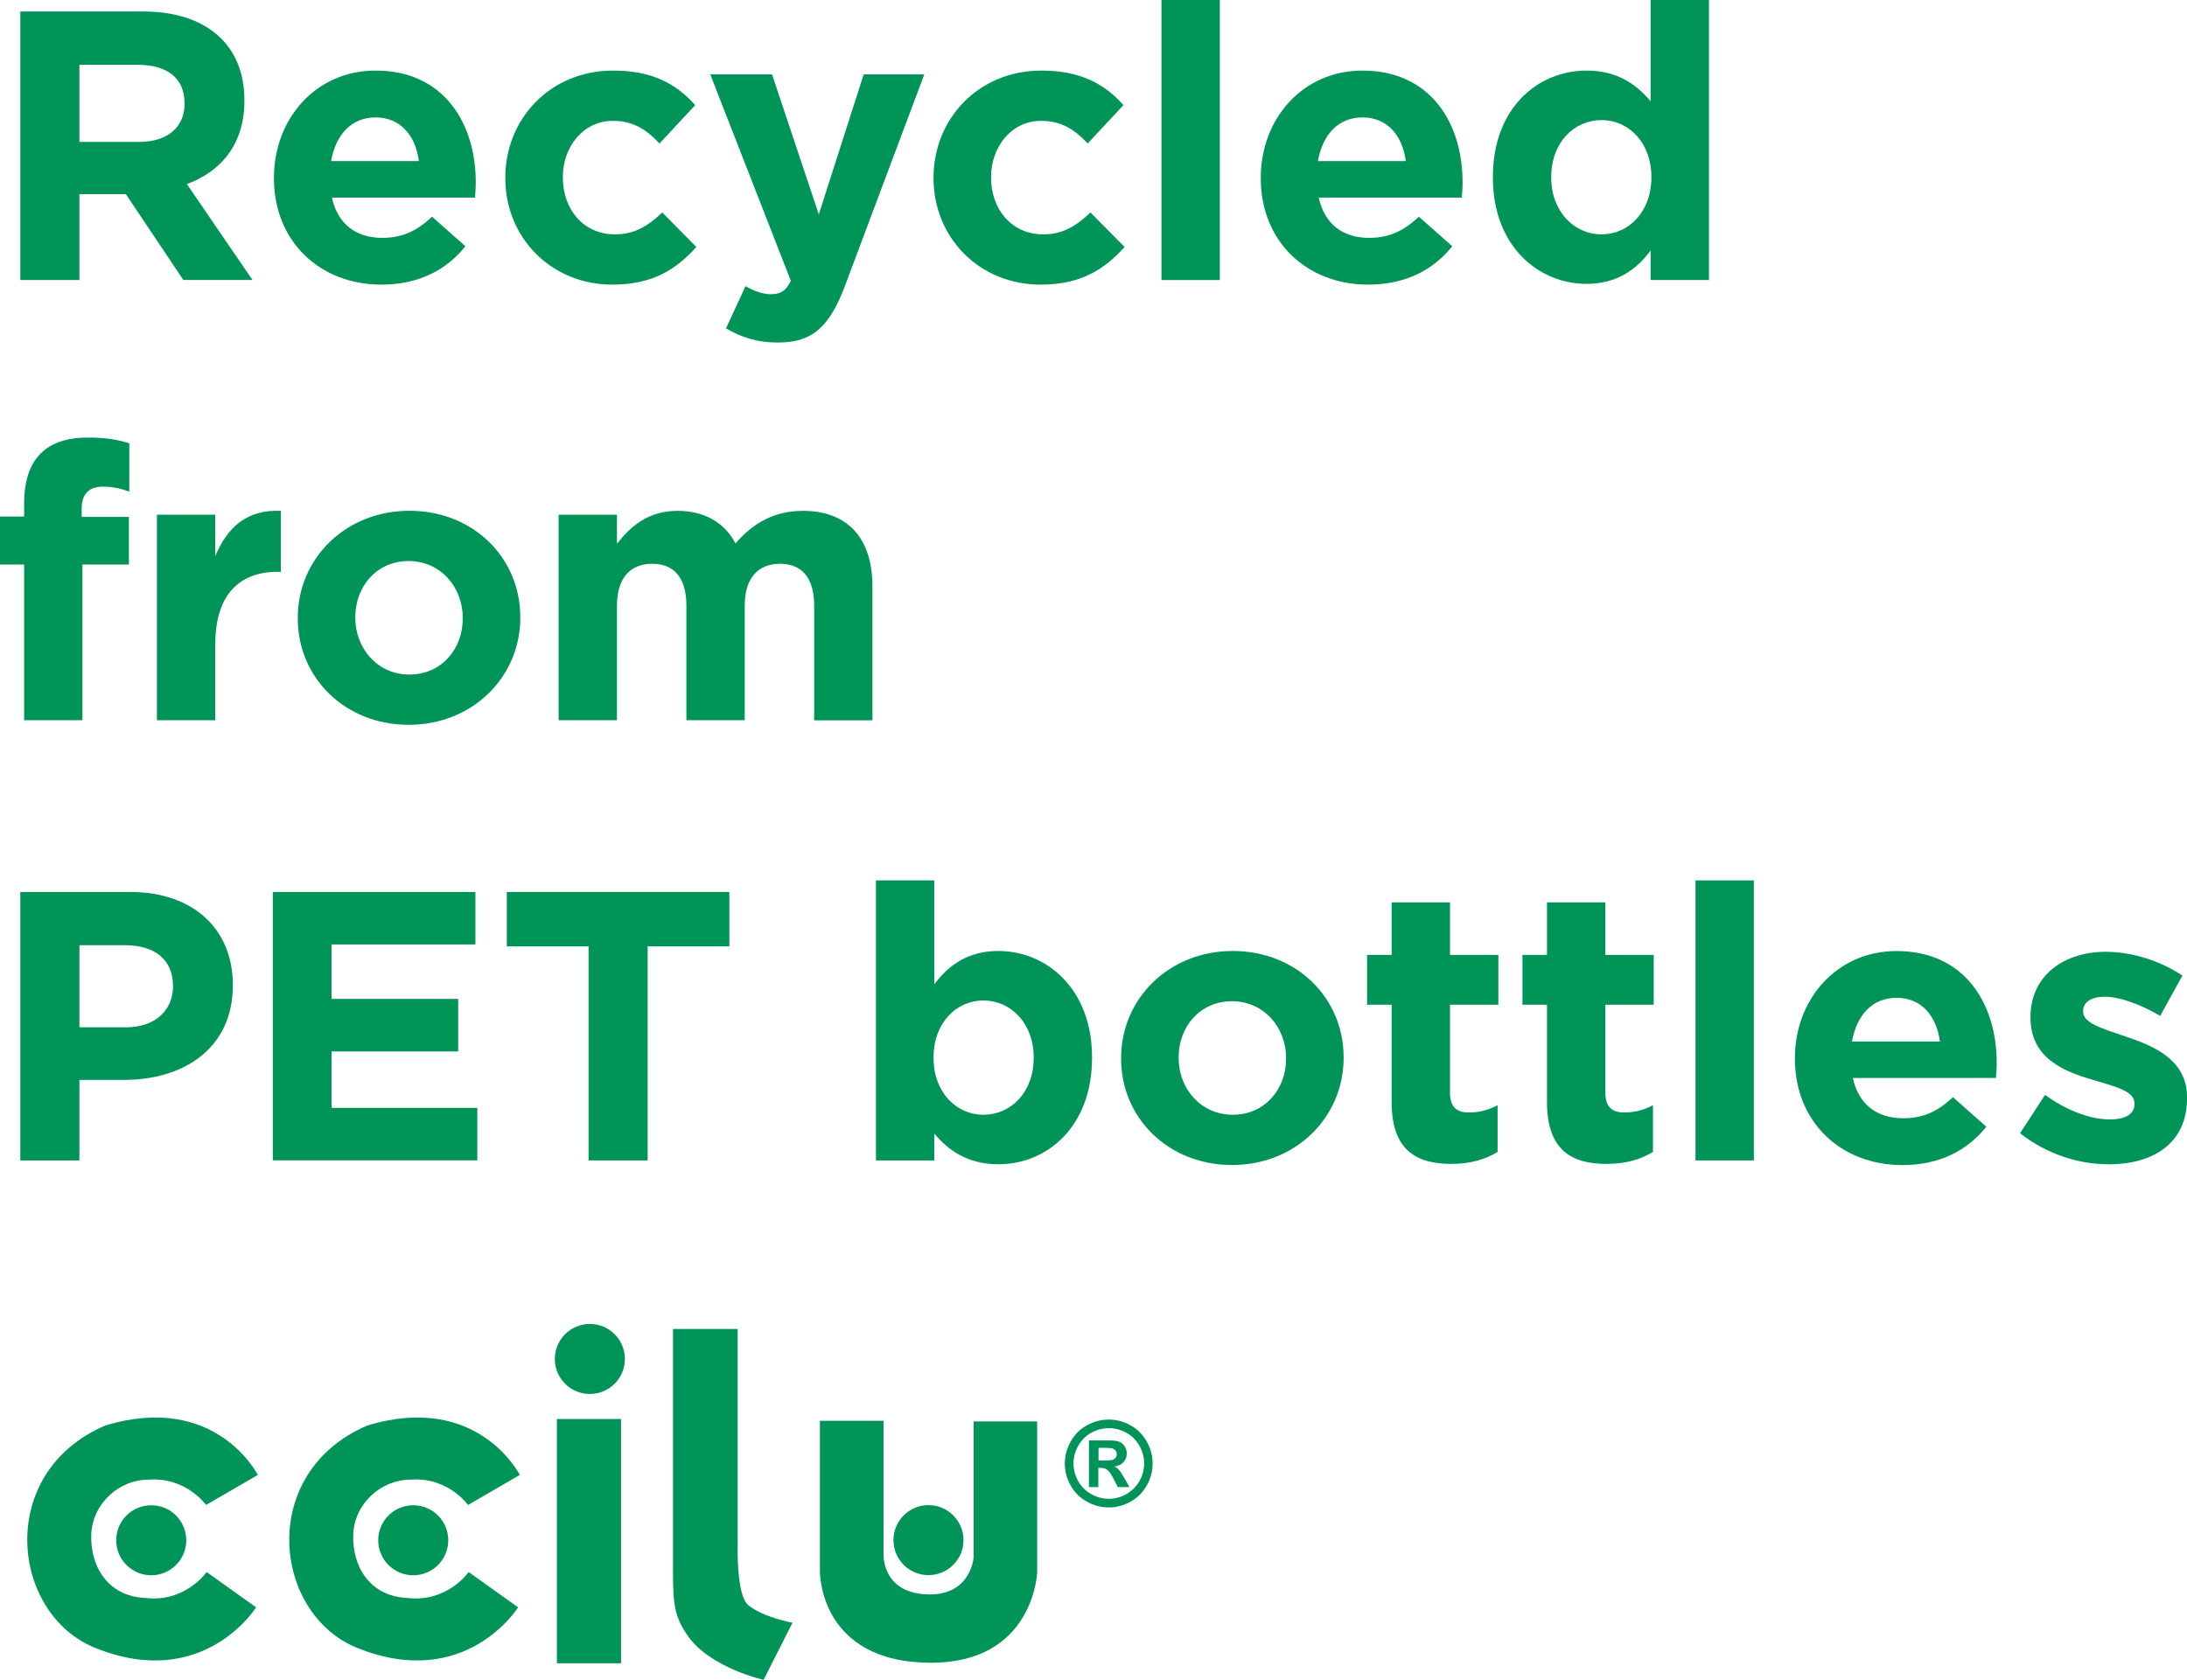 <?xml version="1.0" encoding="UTF-8"?>
<svg id="_レイヤー_2" data-name="レイヤー 2" xmlns="http://www.w3.org/2000/svg" width="319.71" height="245.63" viewBox="0 0 319.71 245.63">
  <defs>
    <style>
      .cls-1 {
        fill: #009459;
      }
    </style>
  </defs>
  <g id="_レイヤー_1-2" data-name="レイヤー 1">
    <g>
      <path class="cls-1" d="m30.12,220.07l7.57-4.39s-6.11-12.14-22.29-7.23c-16.09,6.88-13.86,27.54-1.46,32.53,15.84,6.37,23.5-5.94,23.5-5.94l-7.23-5.16s-3.1,4.48-8.95,3.79c-5.68-.26-8.09-4.82-7.92-9.3.17-4.48,4.05-8,8.35-8,5.51-.43,8.43,3.7,8.43,3.7"/>
      <path class="cls-1" d="m16.99,225.23c0-2.83,2.29-5.12,5.12-5.12s5.12,2.29,5.12,5.12-2.29,5.12-5.12,5.12-5.12-2.29-5.12-5.12"/>
      <path class="cls-1" d="m68.42,220.07l7.57-4.39s-6.11-12.14-22.29-7.23c-16.09,6.88-13.86,27.54-1.46,32.53,15.84,6.37,23.5-5.94,23.5-5.94l-7.23-5.16s-3.1,4.48-8.95,3.79c-5.68-.26-8.09-4.82-7.92-9.3.17-4.48,4.05-8,8.35-8,5.51-.43,8.43,3.7,8.43,3.7"/>
      <path class="cls-1" d="m55.29,225.23c0-2.83,2.29-5.12,5.12-5.12s5.12,2.29,5.12,5.12-2.29,5.12-5.12,5.12-5.12-2.29-5.12-5.12"/>
      <path class="cls-1" d="m81.11,198.72c0-2.83,2.29-5.12,5.12-5.12s5.12,2.29,5.12,5.12-2.29,5.12-5.12,5.12-5.12-2.29-5.12-5.12"/>
      <rect class="cls-1" x="81.41" y="207.5" width="9.38" height="35.72"/>
      <path class="cls-1" d="m98.37,194.33h9.47v31.42s-.25,7.51,1.56,8.98c2.24,1.81,6.45,2.56,6.45,2.56l-4.22,8.35s-7.83-1.74-11.1-6.46c-1.88-2.71-2.15-4.39-2.15-9.55v-35.29Z"/>
      <path class="cls-1" d="m119.86,207.76v21.95s-.26,13.43,16.27,13.43c14.98,0,15.49-13.17,15.49-13.17v-22.12h-9.29v19.88s-.34,5.5-6.54,5.42c-6.89-.09-6.63-5.85-6.63-5.85v-19.54h-9.29Z"/>
      <path class="cls-1" d="m130.61,225.21c0-2.83,2.3-5.12,5.12-5.12s5.12,2.29,5.12,5.12-2.29,5.12-5.12,5.12-5.12-2.29-5.12-5.12"/>
      <path class="cls-1" d="m162.07,207.58c1.1,0,2.16.27,3.17.83,1.01.55,1.81,1.34,2.39,2.37.58,1.03.87,2.11.87,3.23s-.28,2.18-.85,3.2c-.57,1.01-1.36,1.81-2.37,2.37-1.01.57-2.08.85-3.2.85s-2.18-.28-3.2-.85c-1.02-.57-1.81-1.36-2.37-2.37-.57-1.02-.85-2.08-.85-3.2s.29-2.2.87-3.23c.58-1.03,1.37-1.82,2.39-2.37,1.01-.55,2.07-.83,3.17-.83m0,1.26c-.89,0-1.73.22-2.54.66-.81.44-1.45,1.08-1.92,1.9-.47.83-.7,1.69-.7,2.6s.23,1.76.68,2.57c.46.82,1.09,1.45,1.91,1.91.82.46,1.67.69,2.57.69s1.76-.23,2.57-.69c.81-.46,1.45-1.1,1.91-1.91.46-.82.69-1.67.69-2.57s-.23-1.77-.7-2.6c-.47-.83-1.11-1.46-1.92-1.9-.81-.44-1.66-.66-2.54-.66m-2.91,8.61v-6.82h1.38c1.3,0,2.02,0,2.18.02.46.04.82.13,1.07.27.25.14.47.36.64.65.17.29.26.62.26.98,0,.49-.16.91-.48,1.26-.32.35-.77.57-1.36.65.21.08.37.16.48.26.11.09.27.27.46.52.05.07.22.34.5.83l.8,1.38h-1.71l-.57-1.11c-.39-.74-.7-1.21-.96-1.4-.25-.19-.57-.29-.96-.29h-.36v2.8h-1.38Zm1.38-3.88h.56c.8,0,1.29-.03,1.49-.09.19-.06.35-.17.46-.32.11-.15.17-.33.17-.52s-.05-.36-.16-.51c-.11-.15-.26-.25-.46-.32-.2-.06-.7-.1-1.48-.1h-.56v1.86Z"/>
    </g>
    <g>
      <path class="cls-1" d="m26.81,40.95l-8.41-12.56h-6.79v12.56H2.97V1.68h17.95c9.26,0,14.81,4.88,14.81,12.96v.11c0,6.34-3.42,10.32-8.41,12.17l9.59,14.02h-10.1Zm.17-25.86c0-3.7-2.58-5.61-6.79-5.61h-8.58v11.27h8.75c4.21,0,6.62-2.24,6.62-5.55v-.11Z"/>
      <path class="cls-1" d="m69.44,28.89h-20.92c.84,3.87,3.53,5.89,7.35,5.89,2.86,0,4.94-.9,7.29-3.09l4.88,4.32c-2.8,3.48-6.84,5.61-12.28,5.61-9.03,0-15.71-6.34-15.71-15.54v-.11c0-8.58,6.11-15.65,14.86-15.65,10.04,0,14.64,7.8,14.64,16.32v.11c0,.84-.06,1.35-.11,2.13Zm-14.53-11.72c-3.53,0-5.83,2.52-6.51,6.39h12.84c-.5-3.81-2.75-6.39-6.34-6.39Z"/>
      <path class="cls-1" d="m89.52,41.62c-9.03,0-15.65-6.96-15.65-15.54v-.11c0-8.58,6.56-15.65,15.76-15.65,5.67,0,9.2,1.91,12,5.05l-5.22,5.61c-1.91-2.02-3.81-3.31-6.84-3.31-4.26,0-7.29,3.76-7.29,8.19v.11c0,4.6,2.97,8.3,7.63,8.3,2.86,0,4.82-1.23,6.9-3.2l4.99,5.05c-2.92,3.2-6.28,5.5-12.28,5.5Z"/>
      <path class="cls-1" d="m123.57,41.68c-2.3,6.11-4.77,8.41-9.87,8.41-3.09,0-5.38-.79-7.57-2.08l2.86-6.17c1.12.67,2.52,1.18,3.65,1.18,1.46,0,2.24-.45,2.97-1.96l-11.78-30.18h9.03l6.84,20.47,6.56-20.47h8.86l-11.55,30.79Z"/>
      <path class="cls-1" d="m152.12,41.62c-9.03,0-15.65-6.96-15.65-15.54v-.11c0-8.58,6.56-15.65,15.76-15.65,5.67,0,9.2,1.91,12,5.05l-5.22,5.61c-1.91-2.02-3.81-3.31-6.84-3.31-4.26,0-7.29,3.76-7.29,8.19v.11c0,4.6,2.97,8.3,7.63,8.3,2.86,0,4.82-1.23,6.9-3.2l4.99,5.05c-2.92,3.2-6.28,5.5-12.28,5.5Z"/>
      <path class="cls-1" d="m169.79,40.95V0h8.53v40.95h-8.53Z"/>
      <path class="cls-1" d="m213.7,28.89h-20.92c.84,3.87,3.53,5.89,7.35,5.89,2.86,0,4.94-.9,7.29-3.09l4.88,4.32c-2.8,3.48-6.84,5.61-12.28,5.61-9.03,0-15.71-6.34-15.71-15.54v-.11c0-8.58,6.11-15.65,14.86-15.65,10.04,0,14.64,7.8,14.64,16.32v.11c0,.84-.06,1.35-.11,2.13Zm-14.53-11.72c-3.53,0-5.83,2.52-6.51,6.39h12.85c-.5-3.81-2.75-6.39-6.34-6.39Z"/>
      <path class="cls-1" d="m241.3,40.95v-4.32c-2.08,2.8-4.94,4.88-9.37,4.88-7.01,0-13.69-5.5-13.69-15.54v-.11c0-10.04,6.56-15.54,13.69-15.54,4.54,0,7.35,2.08,9.37,4.49V0h8.53v40.95h-8.53Zm.11-15.09c0-4.99-3.31-8.3-7.29-8.3s-7.35,3.25-7.35,8.3v.11c0,4.99,3.37,8.3,7.35,8.3s7.29-3.31,7.29-8.3v-.11Z"/>
      <path class="cls-1" d="m15.03,71.16c-1.96,0-3.09,1.01-3.09,3.25v1.18h6.9v6.96h-6.79v22.77H3.53v-22.77H0v-7.01h3.53v-1.91c0-6.62,3.31-9.65,9.31-9.65,2.69,0,4.49.34,6.06.84v7.07c-1.23-.45-2.41-.73-3.87-.73Z"/>
      <path class="cls-1" d="m40.61,83.61c-5.67,0-9.14,3.42-9.14,10.6v11.11h-8.53v-30.06h8.53v6.06c1.74-4.15,4.54-6.84,9.59-6.62v8.92h-.45Z"/>
      <path class="cls-1" d="m59.74,105.99c-9.31,0-16.21-6.9-16.21-15.54v-.11c0-8.64,6.96-15.65,16.32-15.65s16.21,6.9,16.21,15.54v.11c0,8.64-6.96,15.65-16.32,15.65Zm7.91-15.65c0-4.43-3.2-8.3-7.91-8.3s-7.8,3.76-7.8,8.19v.11c0,4.43,3.2,8.3,7.91,8.3s7.8-3.76,7.8-8.19v-.11Z"/>
      <path class="cls-1" d="m119.02,105.32v-16.77c0-4.04-1.79-6.11-4.99-6.11s-5.16,2.08-5.16,6.11v16.77h-8.53v-16.77c0-4.04-1.79-6.11-4.99-6.11s-5.16,2.08-5.16,6.11v16.77h-8.53v-30.06h8.53v4.26c1.96-2.52,4.54-4.82,8.86-4.82,3.93,0,6.9,1.74,8.47,4.77,2.64-3.08,5.78-4.77,9.87-4.77,6.34,0,10.15,3.81,10.15,11.05v19.58h-8.53Z"/>
      <path class="cls-1" d="m18.17,157.91h-6.56v11.78H2.97v-39.26h16.04c9.37,0,15.03,5.55,15.03,13.57v.11c0,9.09-7.07,13.8-15.87,13.8Zm7.12-13.74c0-3.87-2.69-5.95-7.01-5.95h-6.67v12h6.84c4.32,0,6.84-2.58,6.84-5.95v-.11Z"/>
      <path class="cls-1" d="m39.88,169.69v-39.26h29.62v7.68h-21.03v7.96h18.51v7.68h-18.51v8.25h21.31v7.68h-29.9Z"/>
      <path class="cls-1" d="m94.68,138.39v31.3h-8.64v-31.3h-11.95v-7.96h32.53v7.96h-11.95Z"/>
      <path class="cls-1" d="m145.95,170.25c-4.54,0-7.35-2.08-9.37-4.49v3.93h-8.53v-40.95h8.53v15.2c2.08-2.8,4.94-4.88,9.37-4.88,7.01,0,13.69,5.5,13.69,15.54v.11c0,10.04-6.56,15.54-13.69,15.54Zm5.16-15.65c0-4.99-3.37-8.3-7.35-8.3s-7.29,3.31-7.29,8.3v.11c0,4.99,3.31,8.3,7.29,8.3s7.35-3.25,7.35-8.3v-.11Z"/>
      <path class="cls-1" d="m180.1,170.36c-9.31,0-16.21-6.9-16.21-15.54v-.11c0-8.64,6.96-15.65,16.32-15.65s16.21,6.9,16.21,15.54v.11c0,8.64-6.96,15.65-16.32,15.65Zm7.91-15.65c0-4.43-3.2-8.3-7.91-8.3s-7.8,3.76-7.8,8.19v.11c0,4.43,3.2,8.3,7.91,8.3s7.8-3.76,7.8-8.19v-.11Z"/>
      <path class="cls-1" d="m212.19,170.2c-5.22,0-8.75-2.08-8.75-9.03v-14.25h-3.59v-7.29h3.59v-7.68h8.53v7.68h7.07v7.29h-7.07v12.84c0,1.96.84,2.92,2.75,2.92,1.57,0,2.97-.39,4.21-1.07v6.84c-1.79,1.07-3.87,1.74-6.73,1.74Z"/>
      <path class="cls-1" d="m234.9,170.2c-5.22,0-8.75-2.08-8.75-9.03v-14.25h-3.59v-7.29h3.59v-7.68h8.53v7.68h7.07v7.29h-7.07v12.84c0,1.96.84,2.92,2.75,2.92,1.57,0,2.97-.39,4.21-1.07v6.84c-1.79,1.07-3.87,1.74-6.73,1.74Z"/>
      <path class="cls-1" d="m247.86,169.69v-40.95h8.53v40.95h-8.53Z"/>
      <path class="cls-1" d="m291.78,157.63h-20.92c.84,3.87,3.53,5.89,7.35,5.89,2.86,0,4.94-.9,7.29-3.08l4.88,4.32c-2.8,3.48-6.84,5.61-12.28,5.61-9.03,0-15.71-6.34-15.71-15.54v-.11c0-8.58,6.11-15.65,14.86-15.65,10.04,0,14.64,7.8,14.64,16.32v.11c0,.84-.06,1.35-.11,2.13Zm-14.53-11.72c-3.53,0-5.83,2.52-6.51,6.39h12.85c-.5-3.81-2.75-6.39-6.34-6.39Z"/>
      <path class="cls-1" d="m308.21,170.25c-4.21,0-8.92-1.4-12.9-4.54l3.65-5.61c3.25,2.36,6.67,3.59,9.48,3.59,2.47,0,3.59-.9,3.59-2.24v-.11c0-1.85-2.92-2.47-6.23-3.48-4.21-1.23-8.97-3.2-8.97-9.03v-.11c0-6.11,4.94-9.54,10.99-9.54,3.81,0,7.96,1.29,11.22,3.48l-3.25,5.89c-2.97-1.74-5.95-2.8-8.13-2.8-2.08,0-3.14.9-3.14,2.08v.11c0,1.68,2.86,2.47,6.11,3.59,4.21,1.4,9.09,3.42,9.09,8.92v.11c0,6.67-4.99,9.7-11.5,9.7Z"/>
    </g>
  </g>
</svg>